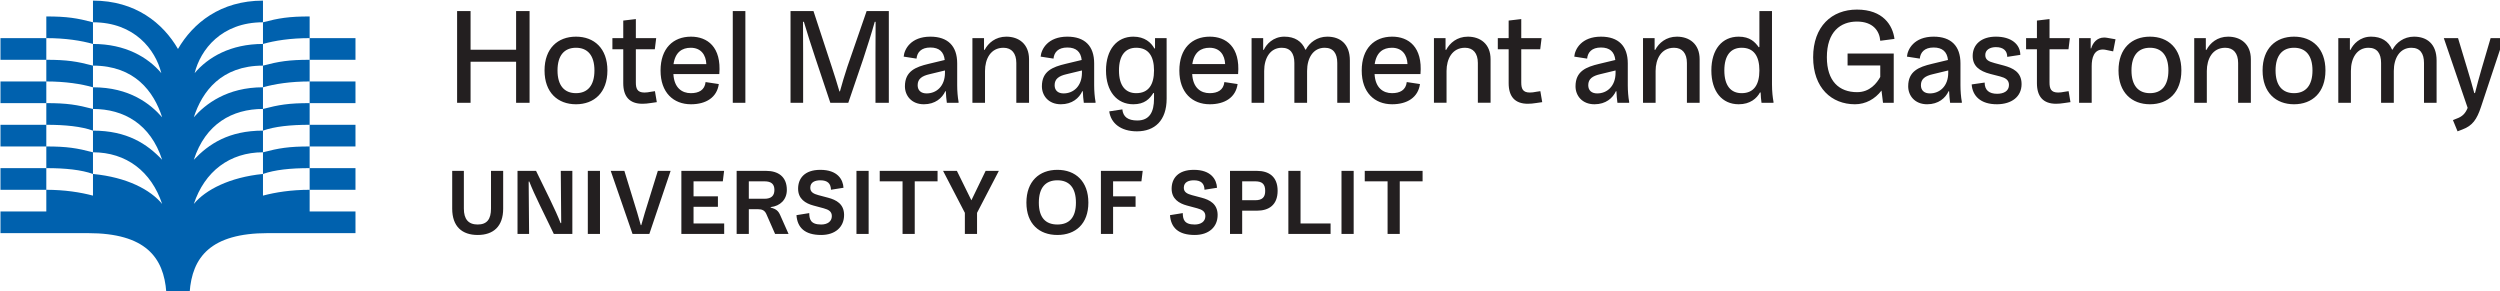 <?xml version="1.0" encoding="UTF-8" standalone="no"?>
<!-- Created with Inkscape (http://www.inkscape.org/) -->

<svg
   width="372.008mm"
   height="43.344mm"
   viewBox="0 0 372.008 43.344"
   version="1.1"
   id="svg1"
   inkscape:version="1.3 (0e150ed6c4, 2023-07-21)"
   sodipodi:docname="hotelijerstvo-gastronomija-logo-en.svg"
   xmlns:inkscape="http://www.inkscape.org/namespaces/inkscape"
   xmlns:sodipodi="http://sodipodi.sourceforge.net/DTD/sodipodi-0.dtd"
   xmlns="http://www.w3.org/2000/svg"
   xmlns:svg="http://www.w3.org/2000/svg">
  <sodipodi:namedview
     id="namedview1"
     pagecolor="#ffffff"
     bordercolor="#999999"
     borderopacity="1"
     inkscape:showpageshadow="0"
     inkscape:pageopacity="0"
     inkscape:pagecheckerboard="0"
     inkscape:deskcolor="#d1d1d1"
     inkscape:document-units="mm"
     inkscape:zoom="0.71000982"
     inkscape:cx="717.59571"
     inkscape:cy="199.29302"
     inkscape:window-width="1920"
     inkscape:window-height="1017"
     inkscape:window-x="1912"
     inkscape:window-y="-8"
     inkscape:window-maximized="1"
     inkscape:current-layer="layer1" />
  <defs
     id="defs1">
    <clipPath
       clipPathUnits="userSpaceOnUse"
       id="clipPath3">
      <path
         d="M 0,0 H 1275.591 V 453.543 H 0 Z"
         transform="translate(-309.451,-189.878)"
         id="path3" />
    </clipPath>
  </defs>
  <g
     inkscape:label="Layer 1"
     inkscape:groupmode="layer"
     id="layer1"
     transform="translate(84.931,-95.779)">
    <g
       id="g5"
       transform="matrix(0.265,0,0,0.265,-123.189,37.582)">
      <g
         id="g2">
        <path
           id="path2"
           d="M 0,0 C 6.546,0 10.736,3.54 10.736,11.095 V 27.004 H 5.606 V 11.095 C 5.606,6.684 3.943,4.407 0,4.407 c -3.943,0 -5.823,2.277 -5.823,6.688 v 15.909 h -4.913 V 11.095 C -10.736,3.54 -6.546,0 0,0 M 16.778,27.004 V 0.434 h 4.877 l -0.181,22.055 0.253,0.036 c 1.049,-2.712 2.641,-6.22 4.521,-10.09 L 32.071,0.434 h 7.807 v 26.57 H 35.001 L 35.182,5.021 34.929,4.985 c -1.049,2.712 -2.641,6.221 -4.521,10.09 L 24.585,27.004 Z M 46.39,0.434 h 5.13 v 26.57 h -5.13 z m 9.653,26.57 9.182,-26.57 h 7.086 l 8.965,26.57 H 75.889 L 72.166,15 C 70.865,10.77 69.852,7.697 68.913,4.153 H 68.696 C 67.756,7.697 66.78,10.77 65.478,15 l -3.687,12.004 z m 29.757,0 V 0.434 h 18.037 V 4.84 H 90.929 v 7.019 h 10.269 v 4.407 H 90.929 v 6.332 h 12.33 l 0.542,4.406 z m 35.721,0 H 109.084 V 0.434 h 5.13 v 10.413 h 3.943 c 1.591,0 2.749,-0.47 3.436,-2.025 l 3.689,-8.388 h 5.672 l -3.504,7.882 c -0.795,1.808 -1.698,2.639 -4.049,3.217 l 0.037,0.217 c 3.975,0.433 6.793,3.142 6.793,7.23 0,5.677 -3.757,8.024 -8.71,8.024 m -7.307,-11.751 v 7.345 h 6.583 c 2.93,0 4.196,-1.194 4.196,-3.618 0,-2.424 -1.266,-3.727 -4.196,-3.727 z M 144.696,0 c 5.967,0 9.688,3.395 9.651,8.493 -0.036,4.593 -3.323,6.293 -6.721,7.197 l -4.088,1.085 c -1.989,0.543 -3.436,1.23 -3.436,3.11 0,2.459 2.134,3.147 4.232,3.147 3.111,0 4.414,-1.411 4.486,-3.979 l 5.274,0.832 c -0.18,3.436 -2.456,7.553 -9.76,7.553 -6.725,0 -9.362,-3.684 -9.362,-7.951 0,-4.303 3.107,-6.184 6.468,-7.088 l 4.305,-1.157 c 2.134,-0.579 3.437,-1.375 3.437,-3.291 0,-2.351 -1.954,-3.544 -4.486,-3.544 -4.558,0 -4.992,2.314 -5.028,4.81 L 134.285,8.349 C 134.646,3.142 137.753,0 144.696,0 Z m 14.862,0.434 h 5.13 v 26.57 h -5.13 z m 19.416,22.164 V 0.434 h 5.13 v 22.164 h 9.617 v 4.406 H 169.357 V 22.598 Z M 205.223,9.327 V 0.434 h 5.13 v 8.893 l 9.183,17.677 h -5.568 l -5.999,-12.399 -6.108,12.399 h -5.822 z M 244.197,0 c 7.667,0 13.05,4.696 13.05,13.629 0,8.932 -5.383,13.809 -13.05,13.809 -7.667,0 -13.05,-4.877 -13.05,-13.809 C 231.147,4.696 236.53,0 244.197,0 m -7.812,13.629 c 0,6.292 2.821,9.403 7.812,9.403 4.991,0 7.812,-3.111 7.812,-9.403 0,-6.293 -2.821,-9.222 -7.812,-9.222 -4.991,0 -7.812,2.929 -7.812,9.222 M 262.53,27.004 V 0.434 h 5.13 v 11.425 h 9.473 v 4.407 h -9.473 v 6.332 h 11.931 l 0.543,4.406 z M 302.046,0 c 5.967,0 9.688,3.395 9.652,8.493 -0.036,4.593 -3.324,6.293 -6.722,7.197 l -4.087,1.085 c -1.99,0.543 -3.437,1.23 -3.437,3.11 0,2.459 2.134,3.147 4.232,3.147 3.112,0 4.414,-1.411 4.486,-3.979 l 5.274,0.832 c -0.18,3.436 -2.456,7.553 -9.76,7.553 -6.725,0 -9.362,-3.684 -9.362,-7.951 0,-4.303 3.107,-6.184 6.468,-7.088 l 4.305,-1.157 c 2.135,-0.579 3.437,-1.375 3.437,-3.291 0,-2.351 -1.954,-3.544 -4.486,-3.544 -4.558,0 -4.992,2.314 -5.028,4.81 L 291.635,8.349 C 291.997,3.142 295.103,0 302.046,0 M 328.26,27.004 H 316.909 V 0.434 h 5.129 v 9.798 h 6.222 c 4.954,0 8.711,2.348 8.711,8.386 0,6.039 -3.757,8.386 -8.711,8.386 m -6.222,-12.365 v 7.959 h 5.499 c 2.93,0 4.196,-1.194 4.196,-3.98 0.036,-2.749 -1.266,-3.979 -4.196,-3.979 z m 19.457,12.365 V 0.434 h 17.784 V 4.84 h -12.655 v 22.164 z m 22.38,-26.57 h 5.13 v 26.57 h -5.13 z m 19.416,22.164 V 0.434 h 5.129 v 22.164 h 9.618 v 4.406 h -24.365 v -4.406 z"
           style="fill:#231f20;fill-opacity:1;fill-rule:nonzero;stroke:none"
           transform="matrix(1.333,0,0,-1.333,412.601,351.553)"
           clip-path="url(#clipPath3)" />
      </g>
      <g
         id="g3">
        <path
           id="path4"
           d="m 0,0 h 19.18 v -17.288 h 5.675 V 21.334 H 19.18 V 5.045 H 0 V 21.334 H -5.675 V -17.288 H 0 Z m 44.402,-17.918 c 7.672,0 13.242,4.939 13.242,14.24 0,9.301 -5.57,14.24 -13.242,14.24 -7.672,0 -13.242,-4.939 -13.242,-14.24 0,-9.301 5.57,-14.24 13.242,-14.24 m -7.777,14.24 c 0,6.358 2.89,9.563 7.777,9.563 4.887,0 7.777,-3.205 7.777,-9.563 0,-6.358 -2.89,-9.564 -7.777,-9.564 -4.887,0 -7.777,3.206 -7.777,9.564 m 35.784,-14.03 c 0.998,0 2.259,0.105 3.52,0.315 l 2.523,0.368 -0.789,4.624 -1.734,-0.263 c -0.946,-0.21 -1.944,-0.315 -2.68,-0.315 -3.047,0 -3.625,1.681 -3.625,4.256 V 5.255 h 7.987 l 0.578,4.676 h -8.565 v 8.04 L 64.316,17.34 V 9.931 H 59.745 V 5.255 h 4.571 V -9.038 c 0,-5.57 2.575,-8.67 8.093,-8.67 m 20.441,-0.21 c 6.358,0 10.929,2.89 11.718,8.512 l -5.57,0.841 c -0.368,-3.416 -2.89,-4.677 -6.201,-4.677 -3.731,0 -7.041,2.207 -7.356,8.04 h 19.337 c 0.946,11.455 -5.045,15.764 -11.928,15.764 -7.515,0 -12.822,-4.939 -12.822,-14.293 0,-9.248 5.413,-14.187 12.822,-14.187 m -7.357,16.92 c 0.736,5.044 3.626,6.883 7.252,6.883 4.361,0 6.41,-3.047 6.568,-6.883 z m 30.266,22.332 h -5.307 v -38.622 h 5.307 z m 36.362,-23.383 -7.672,23.383 h -9.669 v -38.622 h 5.308 V 3.468 c 0,4.151 -0.053,9.616 -0.053,13.347 h 0.368 c 1.471,-4.939 2.943,-9.564 4.782,-15.081 l 6.358,-19.022 h 7.567 l 6.305,18.497 c 1.787,5.517 3.468,10.667 4.835,15.606 h 0.367 c 0,-3.731 -0.052,-9.196 -0.052,-13.347 v -20.756 h 5.622 v 38.622 h -9.353 l -8.092,-23.383 c -1.209,-3.731 -2.207,-6.937 -3.153,-10.457 h -0.21 c -0.999,3.52 -2.049,6.726 -3.258,10.457 m 38.832,-15.869 c 4.782,0 7.724,2.627 9.038,5.517 l 0.21,-0.053 c 0.053,-1.681 0.21,-3.205 0.421,-4.834 h 4.939 v 0.42 c -0.368,1.892 -0.578,4.677 -0.578,6.937 v 9.248 c 0,7.304 -3.941,11.245 -11.298,11.245 -8.197,0 -10.982,-5.255 -11.245,-8.408 l 5.413,-0.84 c 0.262,2.627 1.944,4.676 5.832,4.676 3.679,0 5.675,-1.786 6.043,-5.254 l -6.778,-1.629 c -5.518,-1.314 -9.984,-3.101 -9.984,-9.459 0,-3.888 2.732,-7.566 7.987,-7.566 m -2.627,8.039 c 0,2.68 1.839,3.889 4.992,4.624 l 6.515,1.577 v -0.946 c 0,-5.728 -3.625,-8.723 -7.724,-8.723 -2.312,0 -3.783,1.209 -3.783,3.468 m 27.954,19.81 h -4.887 v -27.219 h 5.308 v 13.4 c 0,5.044 2.364,9.773 7.777,9.773 3.468,0 5.412,-2.364 5.412,-6.41 v -16.763 h 5.36 V 1.051 c 0,6.463 -4.362,9.511 -9.564,9.511 -4.571,0 -7.619,-2.68 -9.143,-5.57 l -0.263,0.053 z m 32.369,-27.849 c 4.782,0 7.724,2.627 9.038,5.517 l 0.21,-0.053 c 0.053,-1.681 0.21,-3.205 0.421,-4.834 h 4.939 v 0.42 c -0.368,1.892 -0.578,4.677 -0.578,6.937 v 9.248 c 0,7.304 -3.941,11.245 -11.298,11.245 -8.197,0 -10.982,-5.255 -11.245,-8.408 l 5.413,-0.84 c 0.262,2.627 1.944,4.676 5.832,4.676 3.679,0 5.675,-1.786 6.043,-5.254 l -6.778,-1.629 c -5.518,-1.314 -9.984,-3.101 -9.984,-9.459 0,-3.888 2.732,-7.566 7.987,-7.566 m -2.627,8.039 c 0,2.68 1.839,3.889 4.992,4.624 l 6.515,1.577 v -0.946 c 0,-5.728 -3.625,-8.723 -7.724,-8.723 -2.312,0 -3.783,1.209 -3.783,3.468 m 34.68,-19.442 c 7.462,0 12.506,4.519 12.506,13.767 V 9.931 h -4.886 V 5.623 L 288.059,5.57 c -1.366,2.522 -4.099,4.992 -8.881,4.992 -6.936,0 -11.507,-5.465 -11.507,-14.24 0,-8.776 4.571,-14.24 11.507,-14.24 4.73,0 6.884,2.259 8.461,4.781 l 0.262,-0.105 v -2.312 c 0,-5.622 -1.891,-9.196 -7.041,-9.196 -3.941,0 -5.99,1.524 -6.306,4.677 l -5.517,-0.841 c 0.683,-4.992 4.887,-8.407 11.665,-8.407 m -7.566,25.643 c 0,6.463 2.785,9.563 7.251,9.563 5.202,0 7.514,-3.573 7.514,-9.563 0,-5.991 -2.312,-9.564 -7.514,-9.564 -4.466,0 -7.251,3.1 -7.251,9.564 m 38.253,-14.24 c 6.359,0 10.93,2.89 11.719,8.512 l -5.57,0.841 c -0.368,-3.416 -2.891,-4.677 -6.201,-4.677 -3.731,0 -7.041,2.207 -7.357,8.04 h 19.338 c 0.946,11.455 -5.045,15.764 -11.929,15.764 -7.514,0 -12.821,-4.939 -12.821,-14.293 0,-9.248 5.412,-14.187 12.821,-14.187 m -7.356,16.92 c 0.736,5.044 3.626,6.883 7.251,6.883 4.362,0 6.411,-3.047 6.569,-6.883 z m 29.846,10.929 h -4.887 v -27.219 h 5.307 v 13.4 c 0,5.464 2.575,9.773 7.409,9.773 3.626,0 5.308,-2.364 5.308,-6.41 v -16.763 h 5.359 v 13.4 c 0,5.464 2.575,9.773 7.41,9.773 3.625,0 5.307,-2.364 5.307,-6.41 v -16.763 h 5.307 V 0.525 c 0,6.989 -4.099,10.037 -9.511,10.037 -4.309,0 -7.567,-2.575 -9.038,-5.465 h -0.21 c -1.472,3.573 -4.519,5.465 -8.828,5.465 -4.782,0 -7.619,-3.258 -8.67,-5.57 l -0.263,0.053 z m 54.333,-27.849 c 6.358,0 10.93,2.89 11.718,8.512 l -5.57,0.841 c -0.368,-3.416 -2.89,-4.677 -6.201,-4.677 -3.731,0 -7.041,2.207 -7.356,8.04 h 19.337 c 0.946,11.455 -5.045,15.764 -11.928,15.764 -7.514,0 -12.822,-4.939 -12.822,-14.293 0,-9.248 5.413,-14.187 12.822,-14.187 m -7.357,16.92 c 0.736,5.044 3.626,6.883 7.252,6.883 4.361,0 6.41,-3.047 6.568,-6.883 z m 29.846,10.929 h -4.887 v -27.219 h 5.308 v 13.4 c 0,5.044 2.364,9.773 7.776,9.773 3.469,0 5.413,-2.364 5.413,-6.41 v -16.763 h 5.36 V 1.051 c 0,6.463 -4.362,9.511 -9.564,9.511 -4.572,0 -7.619,-2.68 -9.143,-5.57 l -0.263,0.053 z m 34.681,-27.639 c 0.998,0 2.259,0.105 3.521,0.315 l 2.522,0.368 -0.788,4.624 -1.734,-0.263 c -0.946,-0.21 -1.945,-0.315 -2.68,-0.315 -3.048,0 -3.626,1.681 -3.626,4.256 V 5.255 h 7.987 l 0.578,4.676 h -8.565 v 8.04 L 437.29,17.34 V 9.931 h -4.572 V 5.255 h 4.572 V -9.038 c 0,-5.57 2.574,-8.67 8.092,-8.67 m 28.059,-0.21 c 4.782,0 7.725,2.627 9.038,5.517 l 0.211,-0.053 c 0.052,-1.681 0.21,-3.205 0.42,-4.834 h 4.939 v 0.42 c -0.368,1.892 -0.578,4.677 -0.578,6.937 v 9.248 c 0,7.304 -3.941,11.245 -11.297,11.245 -8.198,0 -10.983,-5.255 -11.245,-8.408 l 5.412,-0.84 c 0.263,2.627 1.944,4.676 5.833,4.676 3.678,0 5.675,-1.786 6.043,-5.254 l -6.779,-1.629 c -5.517,-1.314 -9.984,-3.101 -9.984,-9.459 0,-3.888 2.733,-7.566 7.987,-7.566 m -2.627,8.039 c 0,2.68 1.839,3.889 4.992,4.624 l 6.516,1.577 v -0.946 c 0,-5.728 -3.626,-8.723 -7.725,-8.723 -2.312,0 -3.783,1.209 -3.783,3.468 m 27.955,19.81 h -4.887 v -27.219 h 5.307 v 13.4 c 0,5.044 2.365,9.773 7.777,9.773 3.468,0 5.412,-2.364 5.412,-6.41 v -16.763 h 5.36 V 1.051 c 0,6.463 -4.361,9.511 -9.563,9.511 -4.572,0 -7.62,-2.68 -9.144,-5.57 l -0.262,0.053 z m 35.416,-27.849 c 4.834,0 7.619,2.469 8.986,4.991 l 0.262,-0.052 c 0.053,-1.471 0.158,-2.943 0.368,-4.309 h 5.045 v 0.42 c -0.316,1.682 -0.631,4.257 -0.631,7.357 v 30.845 h -5.307 V 6.201 l -0.263,-0.106 c -1.524,2.155 -3.678,4.467 -8.46,4.467 -6.936,0 -11.508,-5.307 -11.508,-14.24 0,-8.933 4.572,-14.24 11.508,-14.24 m -6.043,14.24 c 0,6.463 2.785,9.563 7.304,9.563 5.15,0 7.462,-3.573 7.462,-9.563 0,-5.991 -2.312,-9.564 -7.462,-9.564 -4.519,0 -7.304,3.1 -7.304,9.564 m 55.016,-14.24 c 4.519,0 8.46,2.206 11.192,5.78 l 0.631,-5.15 H 599.5 V 3.468 h -19.442 v -5.044 h 13.767 v -4.835 c -1.419,-2.575 -4.361,-6.41 -9.721,-6.41 -7.62,0 -12.769,4.624 -12.769,14.713 0,10.719 5.727,15.028 12.664,15.028 6.778,0 9.511,-3.941 9.826,-8.092 l 5.99,0.788 c -0.735,5.675 -4.729,12.349 -15.816,12.349 -10.615,0 -18.444,-7.094 -18.444,-20.073 0,-12.979 7.829,-19.81 17.603,-19.81 m 30.424,0 c 4.782,0 7.724,2.627 9.038,5.517 l 0.21,-0.053 c 0.053,-1.681 0.21,-3.205 0.42,-4.834 h 4.94 v 0.42 c -0.368,1.892 -0.578,4.677 -0.578,6.937 v 9.248 c 0,7.304 -3.941,11.245 -11.298,11.245 -8.197,0 -10.982,-5.255 -11.245,-8.408 l 5.412,-0.84 c 0.263,2.627 1.945,4.676 5.833,4.676 3.678,0 5.675,-1.786 6.043,-5.254 l -6.779,-1.629 c -5.517,-1.314 -9.983,-3.101 -9.983,-9.459 0,-3.888 2.732,-7.566 7.987,-7.566 m -2.628,8.039 c 0,2.68 1.84,3.889 4.992,4.624 l 6.516,1.577 v -0.946 c 0,-5.728 -3.626,-8.723 -7.724,-8.723 -2.312,0 -3.784,1.209 -3.784,3.468 m 32.106,-8.039 c 6.096,0.052 10.299,3.152 10.299,8.512 0,5.15 -3.835,6.779 -7.409,7.777 l -3.941,1.051 c -2.627,0.683 -3.941,1.419 -3.941,3.416 0,2.207 2.05,3.31 4.467,3.31 3.258,0 4.782,-1.629 4.782,-4.099 l 5.517,0.841 c -0.053,4.572 -3.941,7.672 -10.299,7.672 -6.148,0 -9.774,-3.311 -9.774,-8.145 0,-4.204 2.785,-6.358 7.462,-7.567 l 4.098,-1.051 c 2.155,-0.578 3.731,-1.418 3.731,-3.573 0,-2.627 -2.259,-3.731 -4.992,-3.731 -3.363,0 -5.254,1.524 -5.254,4.73 l -5.465,-0.789 c 0.315,-4.729 3.678,-8.407 10.719,-8.354 m 24.855,0.21 c 0.998,0 2.259,0.105 3.52,0.315 l 2.523,0.368 -0.789,4.624 -1.734,-0.263 c -0.945,-0.21 -1.944,-0.315 -2.68,-0.315 -3.047,0 -3.625,1.681 -3.625,4.256 V 5.255 h 7.987 l 0.578,4.676 h -8.565 v 8.04 L 659.823,17.34 V 9.931 h -4.572 V 5.255 h 4.572 V -9.038 c 0,-5.57 2.574,-8.67 8.092,-8.67 M 682.47,9.931 h -4.887 v -27.219 h 5.308 v 15.449 c 0,3.468 0.945,6.989 4.729,6.989 0.473,0 1.156,-0.105 1.524,-0.211 l 2.785,-0.578 0.998,5.097 -3.31,0.578 c -0.578,0.106 -0.999,0.158 -1.472,0.158 -3.1,0 -4.834,-2.365 -5.465,-4.571 h -0.21 z m 24.959,-27.849 c 7.672,0 13.242,4.939 13.242,14.24 0,9.301 -5.57,14.24 -13.242,14.24 -7.672,0 -13.242,-4.939 -13.242,-14.24 0,-9.301 5.57,-14.24 13.242,-14.24 m -7.777,14.24 c 0,6.358 2.89,9.563 7.777,9.563 4.887,0 7.777,-3.205 7.777,-9.563 0,-6.358 -2.89,-9.564 -7.777,-9.564 -4.887,0 -7.777,3.206 -7.777,9.564 M 730.97,9.931 h -4.887 v -27.219 h 5.307 v 13.4 c 0,5.044 2.365,9.773 7.777,9.773 3.468,0 5.412,-2.364 5.412,-6.41 v -16.763 h 5.36 V 1.051 c 0,6.463 -4.361,9.511 -9.564,9.511 -4.571,0 -7.619,-2.68 -9.143,-5.57 l -0.262,0.053 z m 37.15,-27.849 c 7.672,0 13.242,4.939 13.242,14.24 0,9.301 -5.57,14.24 -13.242,14.24 -7.672,0 -13.242,-4.939 -13.242,-14.24 0,-9.301 5.57,-14.24 13.242,-14.24 m -7.777,14.24 c 0,6.358 2.89,9.563 7.777,9.563 4.887,0 7.777,-3.205 7.777,-9.563 0,-6.358 -2.89,-9.564 -7.777,-9.564 -4.887,0 -7.777,3.206 -7.777,9.564 M 791.66,9.931 h -4.886 v -27.219 h 5.307 v 13.4 c 0,5.464 2.575,9.773 7.409,9.773 3.626,0 5.307,-2.364 5.307,-6.41 v -16.763 h 5.36 v 13.4 c 0,5.464 2.575,9.773 7.409,9.773 3.626,0 5.307,-2.364 5.307,-6.41 v -16.763 h 5.307 V 0.525 c 0,6.989 -4.098,10.037 -9.511,10.037 -4.308,0 -7.566,-2.575 -9.038,-5.465 h -0.21 c -1.471,3.573 -4.519,5.465 -8.828,5.465 -4.781,0 -7.619,-3.258 -8.67,-5.57 l -0.263,0.053 z m 45.086,-33.84 -1.682,-0.683 1.945,-4.729 2.049,0.788 c 4.256,1.576 6.095,4.256 7.829,9.511 l 9.617,28.953 h -5.571 L 847.045,-3.31 c -0.998,-3.416 -1.734,-6.201 -2.68,-9.879 h -0.315 c -0.998,3.678 -1.787,6.463 -2.838,9.879 l -3.993,13.241 h -5.991 l 10.037,-29.373 c -0.999,-2.47 -2.365,-3.679 -4.519,-4.467"
           style="fill:#231f20;fill-opacity:1;fill-rule:nonzero;stroke:none"
           transform="matrix(1.333,0,0,-1.333,408.606,254.275)" />
      </g>
      <g
         id="g4">
        <path
           id="path5"
           d="m 0,0 v -9.127 c -8.074,0 -14.744,-1.053 -19.658,-2.457 v 9.127 C -12.989,-0.702 -8.776,0 0,0 m 0,-36.508 v -9.127 c -8.074,0 -14.744,-0.703 -19.658,-2.458 v 9.127 c 6.669,1.756 10.882,2.458 19.658,2.458 m 0,18.254 v -9.127 c -8.074,0 -14.744,-1.053 -19.658,-2.458 v 9.128 c 6.669,1.755 10.882,2.457 19.658,2.457 m 0,-36.509 v -9.127 c -8.074,0 -14.744,-0.702 -19.658,-2.457 v 9.127 c 6.669,1.755 10.882,2.457 19.658,2.457 m 0,36.509 h 19.307 v 9.127 H 0 Z m 0,-18.254 h 19.307 v 9.127 H 0 Z m 0,-18.255 h 19.307 v 9.127 H 0 Z m 0,-18.254 h 19.307 v 9.127 H 0 Z m -50.55,-43.178 c 1.053,14.744 8.776,24.924 32.998,24.924 h 36.859 v 9.127 H 0 v 9.127 c -7.723,0 -14.393,-1.053 -19.658,-2.457 v 9.127 c -14.042,-1.404 -24.222,-6.67 -29.137,-12.637 4.564,13.69 15.095,21.764 29.137,21.764 v 9.127 c -14.393,0 -22.818,-5.616 -29.137,-12.286 4.915,15.095 16.148,21.413 29.137,21.413 v 9.127 c -15.095,0 -24.222,-7.02 -29.137,-12.637 3.511,10.882 11.585,21.765 29.137,21.765 v 9.127 c -13.691,0 -23.169,-5.617 -28.786,-12.287 2.458,9.829 11.234,21.414 28.786,21.414 V 6.67 c -17.903,0 -29.488,-9.478 -35.807,-20.361 C -61.783,-2.808 -73.368,6.67 -91.271,6.67 v -9.127 c 17.552,0 26.328,-11.585 28.786,-21.414 -5.617,6.67 -15.095,12.287 -28.786,12.287 v -9.127 c 17.552,0 25.626,-10.883 29.137,-21.765 -4.915,5.617 -13.691,12.637 -29.137,12.637 v -9.127 c 12.989,0 24.222,-6.318 29.137,-21.413 -6.319,6.67 -14.744,12.286 -29.137,12.286 v -9.127 c 14.042,0 24.573,-8.074 29.137,-21.764 -4.915,5.967 -14.744,11.233 -29.137,12.637 v -9.127 c -5.265,1.404 -11.935,2.457 -19.658,2.457 v -9.127 h -19.308 v -9.127 h 36.86 c 24.222,0 31.945,-10.18 32.998,-24.924 z M -110.929,0 v -9.127 c 8.074,0 14.744,-1.053 19.658,-2.457 v 9.127 C -97.941,-0.702 -102.153,0 -110.929,0 m 0,-36.508 v -9.127 c 8.074,0 14.744,-0.703 19.658,-2.458 v 9.127 c -6.67,1.756 -10.882,2.458 -19.658,2.458 m 0,18.254 v -9.127 c 8.074,0 14.744,-1.053 19.658,-2.458 v 9.128 c -6.67,1.755 -10.882,2.457 -19.658,2.457 m 0,-36.509 v -9.127 c 8.074,0 14.744,-0.702 19.658,-2.457 v 9.127 c -6.67,1.755 -10.882,2.457 -19.658,2.457 m -19.308,36.509 h 19.307 v 9.127 h -19.307 z m 0,-18.254 h 19.307 v 9.127 h -19.307 z m 0,-18.255 h 19.307 v 9.127 h -19.307 z m 0,-18.254 h 19.307 v 9.127 h -19.307 z"
           style="fill:#0061ae;fill-opacity:1;fill-rule:nonzero;stroke:none"
           transform="matrix(1.333,0,0,-1.333,318.244,228.851)" />
      </g>
    </g>
  </g>
</svg>
